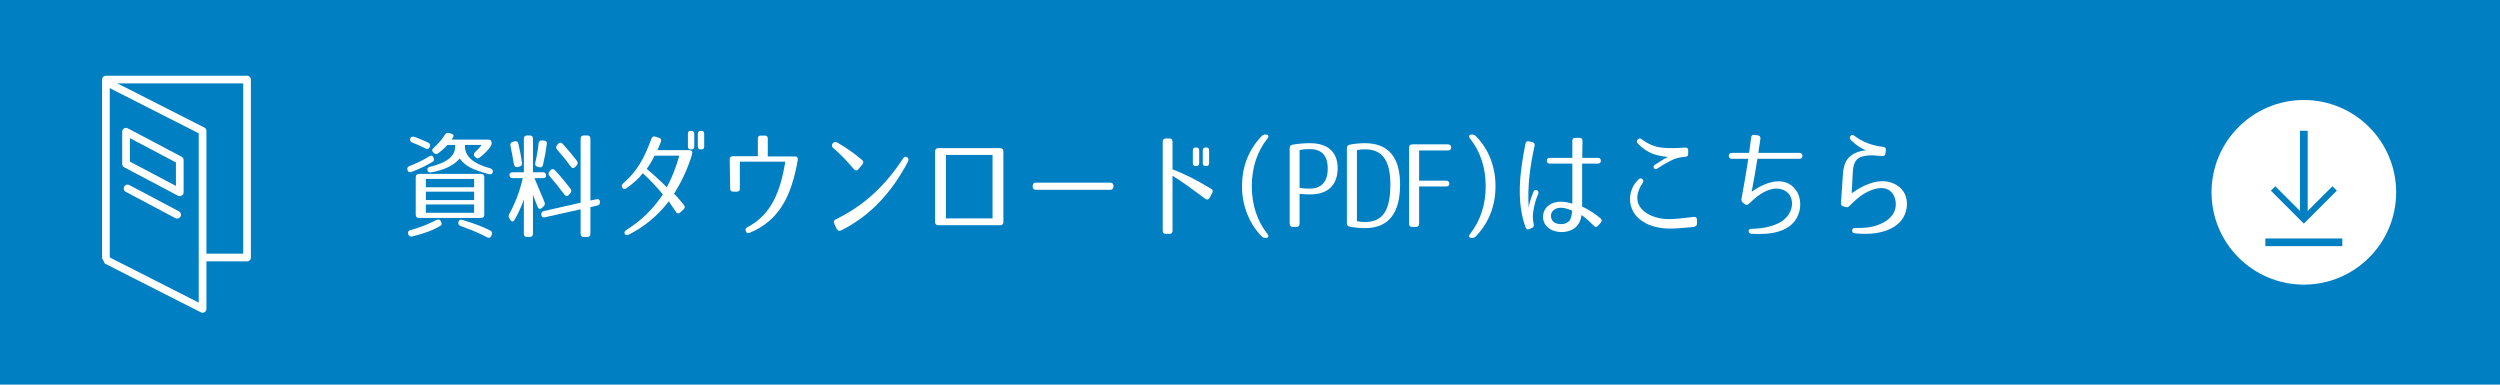 <?xml version="1.0" encoding="UTF-8"?><svg id="_レイヤー_2" xmlns="http://www.w3.org/2000/svg" viewBox="0 0 650 100"><defs><style>.cls-1{stroke-width:1.62px;}.cls-1,.cls-2,.cls-3{fill:none;}.cls-1,.cls-3{stroke:#007fc3;stroke-miterlimit:10;}.cls-2{stroke:#fff;stroke-linecap:round;stroke-linejoin:round;}.cls-2,.cls-3{stroke-width:2px;}.cls-4{fill:#fff;}.cls-4,.cls-5{stroke-width:0px;}.cls-5{fill:#007fc3;}</style></defs><g id="_内容"><rect class="cls-5" width="650" height="100"/><path class="cls-4" d="M105.93,44.16c-.15-.45.06-.78.54-.99,1.92-.75,3.63-1.56,5.13-2.52.48-.33.9-.21,1.11.33.21.48.18.81-.09.99-1.38.9-3.27,1.83-5.61,2.73-.54.21-.93,0-1.08-.54ZM114.6,58.65c-1.74,1.08-4.23,2.07-7.41,2.82-.54.12-.9-.09-1.05-.6-.18-.54.03-.9.57-1.05,2.31-.6,4.23-1.32,6.78-2.64.51-.24.9-.12,1.14.39l.06.09c.21.48.18.81-.09.99ZM111.75,38.19c-.21.51-.6.66-1.11.42-1.17-.6-2.31-1.11-3.48-1.56-.51-.21-.66-.57-.48-1.08.18-.45.66-.57,1.35-.3,1.32.51,2.4.99,3.3,1.41.48.24.63.63.42,1.11ZM108.09,55.83v-9.75c0-.54.3-.84.84-.87h16.14c.54,0,.84.3.84.84v9.78c0,.54-.3.84-.84.84h-16.14c-.54,0-.84-.3-.84-.84ZM110.73,48.69h12.54v-2.16h-12.54v2.16ZM110.73,49.83v2.19h12.54v-2.19h-12.54ZM110.73,53.16v2.16h12.54v-2.16h-12.54ZM127.5,43.77c.54.15.75.51.6,1.02-.12.45-.48.63-1.02.48-4.11-1.11-6.06-2.04-7.56-4.05-1.41,1.62-3.75,2.97-7.44,3.6-.57.12-.93-.18-.96-.72-.03-.39.24-.63.72-.75,2.07-.51,3.63-1.14,4.77-1.98,1.02-.75,1.74-1.89,1.74-3.27v-.42h-2.04c-.54.66-1.35,1.41-2.37,2.16-.42.3-.81.27-1.17-.09l-.09-.09c-.42-.39-.39-.81.06-1.2,1.08-.93,2.1-2.1,2.94-3.42.27-.45.63-.6,1.11-.45l.51.15c.57.15.78.51.54.9-.15.21-.27.42-.42.66h9.57c.54,0,.84.3.84.84,0,.36-.06.63-.3.99-.63.9-1.56,1.86-2.79,2.82-.42.33-.84.27-1.2-.12l-.09-.12c-.36-.39-.33-.81.09-1.17.51-.45,1.08-1.08,1.71-1.86h-4.35v.42c0,2.55,2.13,4.47,6.6,5.67ZM126.72,61.74c-2.07-1.11-4.35-2.07-6.96-2.97-.48-.18-.69-.54-.57-1.05.12-.51.48-.72,1.05-.54,3.66,1.11,5.52,1.89,7.23,2.76.45.24.57.6.39,1.11l-.09.24c-.24.51-.6.69-1.05.45Z"/><path class="cls-4" d="M138.57,36.06v8.73h2.58c.54,0,.84.3.84.84,0,.45-.3.69-.84.69h-2.19c1.2,2.82,2.1,4.98,2.61,6.21.18.45.09.81-.24,1.14l-.39.36c-.48.45-.93.33-1.17-.27-.48-1.2-.87-2.19-1.2-3.06v10.08c0,.54-.3.84-.84.84h-.69c-.54,0-.84-.3-.84-.84v-8.91c-.63,1.8-1.41,3.54-2.4,5.28-.3.57-.81.57-1.14,0l-.24-.39c-.24-.39-.24-.75,0-1.14,1.53-2.79,2.73-5.91,3.51-9.3h-2.64c-.54,0-.84-.3-.84-.84,0-.45.3-.69.84-.69h2.91v-8.73c0-.54.3-.84.84-.84h.69c.54,0,.84.3.84.84ZM133.59,42.57c-.27-1.74-.6-3.3-.87-4.68-.12-.54.09-.87.6-1.02l.45-.12c.54-.15.9.09,1.02.63.42,1.8.72,3.42.93,4.95.09.51-.15.84-.66.99l-.45.12c-.54.12-.9-.18-1.02-.87ZM142.17,37.35c-.21,1.77-.54,3.6-.99,5.52-.12.54-.51.75-1.05.6l-.39-.12c-.51-.15-.69-.51-.57-1.02.39-1.65.69-3.36.87-5.07.03-.51.36-.78.9-.75l.45.03c.57.03.84.3.78.81ZM152.67,61.62h-.87c-.54,0-.84-.3-.84-.84v-6.36l-9.27,2.07c-.54.15-.9-.12-.96-.69-.03-.51.21-.81.69-.93l9.54-2.16v-16.65c0-.54.3-.84.84-.84h.87c.54,0,.84.3.84.84v16.08l1.53-.33c.57-.15.93.12.96.69.03.51-.18.81-.69.93l-1.8.42v6.93c0,.54-.3.84-.84.84ZM144.42,44.4c1.53,1.65,2.79,3.21,3.9,4.65.3.42.3.78-.03,1.17l-.36.42c-.36.45-.81.45-1.17-.03-1.29-1.74-2.58-3.33-3.9-4.86-.33-.39-.33-.78,0-1.17l.24-.3c.36-.45.84-.42,1.32.12ZM146.43,37.53c1.38,1.53,2.55,2.97,3.57,4.29.3.39.27.78-.06,1.17l-.36.39c-.39.45-.84.42-1.17-.06-1.17-1.62-2.37-3.09-3.57-4.44-.33-.39-.33-.78,0-1.17l.27-.3c.36-.45.84-.42,1.32.12Z"/><path class="cls-4" d="M179.91,39.33c.12.21.12.48,0,.93-1.23,3.9-2.67,6.9-4.65,10.14.45.39.87.87,1.35,1.44.39.42.75.9,1.2,1.44.33.39.3.78-.06,1.14l-.87.81c-.42.39-.84.33-1.14-.15-.84-1.26-1.44-2.04-1.83-2.76-3.09,4.02-6.69,6.81-10.47,8.7-.48.24-.81.15-.99-.21-.21-.36-.06-.69.36-.99,3.81-2.4,6.75-5.16,9.54-9.27-1.71-2.07-3.42-3.84-5.22-5.52-1.05,1.38-2.43,2.61-4.23,3.9-.42.33-.81.27-1.08-.12-.27-.39-.21-.75.18-1.11,3.57-3.03,5.58-6.66,7.38-11.67.18-.48.54-.66,1.02-.51l.93.3c.51.15.69.51.51,1.02-.3.78-.57,1.47-.9,2.19h8.13c.45,0,.69.09.84.3ZM168.15,43.92c1.65,1.35,3.54,3.09,5.22,4.77,1.35-2.49,2.4-5.19,3.24-8.22h-6.42c-.63,1.29-1.2,2.25-2.04,3.45ZM180.51,38.1c0,.51-.3.75-.81.75h-.06c-.54,0-.78-.24-.78-.75v-3.33c0-.51.24-.75.78-.75h.06c.51,0,.81.24.81.75v3.33ZM183.09,38.1c0,.51-.24.75-.78.75h-.06c-.51,0-.81-.24-.81-.75v-3.33c0-.51.3-.75.81-.75h.06c.54,0,.78.24.78.75v3.33Z"/><path class="cls-4" d="M207.42,41.61c-1.65,9.36-4.77,15.72-12.54,18.93-.48.18-.81.03-.96-.42v-.03c-.18-.42-.06-.75.36-.99,6.18-3.21,8.58-9.06,9.9-17.07h-11.82v7.05c0,.48-.27.75-.75.75h-1.02c-.48,0-.75-.27-.75-.75l-.12-7.65c0-.48.27-.75.75-.81h6.57v-4.62c0-.48.27-.75.75-.75h1.08c.48,0,.75.27.75.75v4.68h7.14c.51,0,.75.33.66.93Z"/><path class="cls-4" d="M217.62,37.02c2.34,1.32,4.35,2.76,6.51,4.56.42.36.45.75.09,1.17l-1.02,1.23c-.36.45-.78.45-1.17.03-1.65-1.95-3.36-3.78-5.37-5.52-.42-.33-.48-.75-.18-1.17l.03-.03c.3-.42.69-.51,1.11-.27ZM217.29,57.03c7.23-3.51,12.72-8.52,17.52-15.84.3-.45.69-.57,1.05-.3.39.27.45.66.21,1.14-4.11,7.83-9.78,14.16-17.4,17.88-.48.24-.87.09-1.11-.39l-.66-1.38c-.24-.48-.09-.87.39-1.11Z"/><path class="cls-4" d="M260.88,39.36v18.36c0,.54-.3.84-.84.84h-16.08c-.54,0-.84-.3-.84-.84v-18.36c0-.54.3-.84.84-.84h16.08c.54,0,.84.3.84.84ZM258.06,40.29h-12.12v16.5h12.12v-16.5Z"/><path class="cls-4" d="M289.5,48.33v.18c0,.54-.3.84-.84.84h-19.32c-.54,0-.84-.3-.84-.84v-.18c0-.54.3-.84.84-.84h19.32c.54,0,.84.3.84.84Z"/><path class="cls-4" d="M314.88,49.08c.45.27.57.66.3,1.11l-.69,1.26c-.27.48-.69.57-1.14.21-3.39-2.52-6.12-4.53-8.49-5.97v14.31c0,.54-.27.81-.81.81h-.93c-.54,0-.81-.27-.81-.81v-23.16c0-.54.27-.81.81-.84h.93c.51,0,.81.3.81.81v7.23c2.88,1.08,6,2.58,10.02,5.04ZM311.79,42.42c0,.51-.3.75-.81.75h-.06c-.54,0-.78-.24-.78-.75v-3.33c0-.51.24-.75.78-.75h.06c.51,0,.81.24.81.75v3.33ZM314.37,42.42c0,.51-.24.75-.78.75h-.06c-.51,0-.81-.24-.81-.75v-3.33c0-.51.3-.75.81-.75h.06c.54,0,.78.24.78.75v3.33Z"/><path class="cls-4" d="M327.9,61.32c-1.68-1.77-2.79-3.6-3.54-5.49-.99-2.46-1.44-4.83-1.44-7.41,0-4.98,1.65-9.39,5.07-12.99.3-.33.6-.45,1.02-.45h.06c.75,0,.93.45.48,1.02-2.64,3.3-4.08,7.53-4.08,12.42s1.44,9.12,4.08,12.42c.45.57.27,1.02-.48,1.02h-.06c-.42,0-.75-.15-1.11-.54Z"/><path class="cls-4" d="M337.05,59.01h-.9c-.54,0-.84-.3-.84-.84v-19.62c0-.54.24-.84.75-.93,1.5-.27,3.06-.39,4.56-.39,4.74,0,7.17,2.43,7.17,6.45,0,4.38-2.46,6.87-7.17,6.87-.96,0-1.89-.06-2.73-.15v7.77c0,.54-.3.84-.84.84ZM340.47,49.05c3.03,0,4.74-1.71,4.74-5.19s-1.62-5.1-4.74-5.1c-.81,0-1.62.06-2.58.24v9.84c.9.15,1.74.21,2.58.21Z"/><path class="cls-4" d="M350.94,37.62c1.29-.27,2.64-.39,3.96-.39,6.12,0,9.12,3.72,9.12,10.74,0,7.44-2.97,11.34-9.12,11.34-1.32,0-2.7-.12-3.96-.39-.51-.09-.75-.39-.75-.9v-19.5c0-.51.24-.81.75-.9ZM354.9,57.72c4.47,0,6.6-2.79,6.6-9.75,0-6.39-2.19-9.15-6.6-9.15-.75,0-1.41.06-2.1.21v18.48c.69.15,1.35.21,2.1.21Z"/><path class="cls-4" d="M367.2,37.53h9.27c.54,0,.84.3.84.84,0,.48-.3.75-.84.75h-7.5v7.86h7.02c.54,0,.84.3.84.84,0,.42-.3.66-.84.66h-7.02v9.69c0,.54-.3.84-.84.84h-.93c-.54,0-.84-.3-.84-.84v-19.8c0-.54.3-.84.84-.84Z"/><path class="cls-4" d="M383.85,35.52c1.68,1.77,2.82,3.6,3.57,5.46.99,2.49,1.41,4.86,1.41,7.44,0,4.98-1.65,9.39-5.07,12.99-.3.33-.6.45-1.02.45h-.06c-.75,0-.93-.45-.48-1.02,2.64-3.3,4.08-7.53,4.08-12.42s-1.44-9.12-4.08-12.42c-.45-.57-.27-1.02.48-1.02h.06c.42,0,.75.15,1.11.54Z"/><path class="cls-4" d="M399,37.86c-1.17,5.28-1.92,10.62-1.53,16.2.12-1.11.51-2.46,1.23-4.17.18-.48.54-.63.93-.42.42.21.48.6.24,1.14-.6,1.32-.81,2.31-1.08,3.6-.3,1.29-.36,2.64-.03,4.11.09.45-.03.78-.48.96l-.66.27c-.45.21-.78.06-.96-.42-2.46-6.72-1.53-14.37-.03-21.81.09-.48.42-.69.9-.57l.9.21c.48.12.66.42.57.9ZM411.36,53.73c2.07.87,3.9,2.31,4.8,3.06.36.33.36.72.06,1.08l-.75.84c-.33.39-.72.39-1.08,0-1.65-1.74-3-2.67-3.21-2.79-.12,1.23-.63,2.43-1.59,3.24-1.59,1.35-4.14,1.47-5.94.72-.99-.42-2.13-1.32-2.4-2.79-.24-1.38.24-2.76,1.26-3.57,2.01-1.59,4.5-1.08,6.3-.57v-10.41h-5.88c-.48,0-.75-.27-.75-.75s.27-.75.75-.75h5.88v-4.47c0-.48.27-.75.75-.72h1.14c.48,0,.75.27.75.75-.03,1.71-.06,3.15-.06,4.44h4.08c.48,0,.75.27.75.75s-.27.75-.75.75h-4.11v11.19ZM404.4,57.99c1.11.45,2.76.45,3.66-.6.36-.45.57-1.2.72-2.61-1.47-.63-3.69-1.41-5.07.09-.87.93-.45,2.64.69,3.12Z"/><path class="cls-4" d="M440.07,59.04c-2.58.24-4.26.39-5.94.39-2.73-.03-5.82-.63-8.1-2.67-1.98-1.77-2.79-4.65-1.83-7.32.33-.96.87-1.86,1.8-2.79.33-.33.69-.36,1.02-.09.33.27.33.6.06,1.02-4.26,6.45,2.28,9.51,7.05,9.39,1.59-.03,3.3-.24,6.27-.57.51-.06.81.21.81.72v1.08c0,.48-.39.75-1.14.84ZM438.18,40.77c-1.62.12-2.7.45-3.63.93-.51.27-1.74.84-3.57,2.07-.42.3-.78.27-.96-.06-.21-.3-.12-.63.3-.9,1.62-1.08,2.97-1.83,3.3-2.01-3.06-.36-5.13-.81-7.77-3.45-.33-.36-.36-.72-.03-1.08.3-.33.63-.36,1.02-.06,1.83,1.35,3.57,2.04,5.4,2.19,1.83.18,3.6.12,5.94-.03.51,0,.78.24.75.75v.9c0,.48-.24.72-.75.75Z"/><path class="cls-4" d="M468.63,40.5v.03c0,.48-.27.75-.75.75h-10.95c-.39,2.55-.93,5.61-1.5,8.58,3.03-2.19,8.55-4.68,11.61-.3.99,1.41,1.26,3.57.81,5.34-1.47,5.79-8.16,6.15-12.48,5.88-.45-.03-.69-.27-.72-.66-.06-.39.21-.6.72-.63,2.79-.06,5.04-.48,7.05-1.47,2.19-1.05,3.72-3.21,3.48-5.55-.27-2.79-2.85-3.75-4.95-3.36-2.31.42-4.35,2.04-6.27,3.9-.33.33-.69.36-1.05.06l-.48-.39c-.33-.27-.45-.57-.36-.99.78-4.14,1.35-7.68,1.77-10.41h-4.32c-.48,0-.75-.27-.75-.75v-.03c0-.48.27-.75.75-.75h4.53c.27-1.86.45-3.24.54-4.05.06-.48.36-.72.84-.63l.9.12c.48.09.72.39.66.87-.12.75-.3,2.07-.54,3.69h10.71c.48,0,.75.27.75.75Z"/><path class="cls-4" d="M489.42,40.56c-.96-.06-1.83-.15-2.61-.18-.99,0-1.92.09-2.76.36-1.2.39-1.71,1.14-2.04,2.16-.15.48-.21,1.05-.27,1.71l-.3,5.64c3.6-2.58,8.64-4.74,12.51-1.53.75.6,1.38,1.65,1.62,2.55.54,1.98.12,4.14-1.02,5.76-1.05,1.47-2.61,2.34-3.87,2.82-2.55.96-5.31,1.11-8.43.81-.45-.03-.69-.27-.69-.72-.03-.42.24-.66.75-.66,2.28.03,4.14-.12,5.91-.78,1.8-.63,3.93-1.89,4.53-4.14.51-1.95-.21-4.14-1.68-4.98-1.41-.81-3.12-.48-4.68.12-2.04.78-3.78,2.28-5.55,4.05-.3.33-.6.39-.99.27l-.63-.18c-.42-.15-.6-.42-.57-.87.12-1.89.48-7.11.54-7.86.09-.93.3-1.86.6-2.58.72-1.68,2.34-2.61,3.87-3,.54-.15,1.23-.21,1.47-.21-1.59-.72-2.67-1.56-3.9-2.7-.33-.33-.39-.66-.12-1.05.24-.36.6-.39.99-.09,2.25,1.68,4.56,2.55,7.53,2.91.48.03.72.33.69.81l-.09.87c-.03.48-.33.72-.81.69Z"/><polyline class="cls-2" points="52.77 66.95 64.23 66.95 64.23 20.69 27.54 20.69 27.54 66.95"/><polyline class="cls-2" points="27.94 67.75 52.67 80.31 52.67 34.05 27.94 21.49"/><polygon class="cls-2" points="32.77 42.62 46.74 50 46.74 41.63 32.77 34.25 32.77 42.62"/><line class="cls-2" x1="33.17" y1="49" x2="46.06" y2="55.83"/><circle class="cls-4" cx="599" cy="50" r="24"/><line class="cls-3" x1="599" y1="34" x2="599" y2="57"/><line class="cls-3" x1="609" y1="63" x2="589" y2="63"/><polyline class="cls-1" points="591 49 599 57 607 49"/></g></svg>
